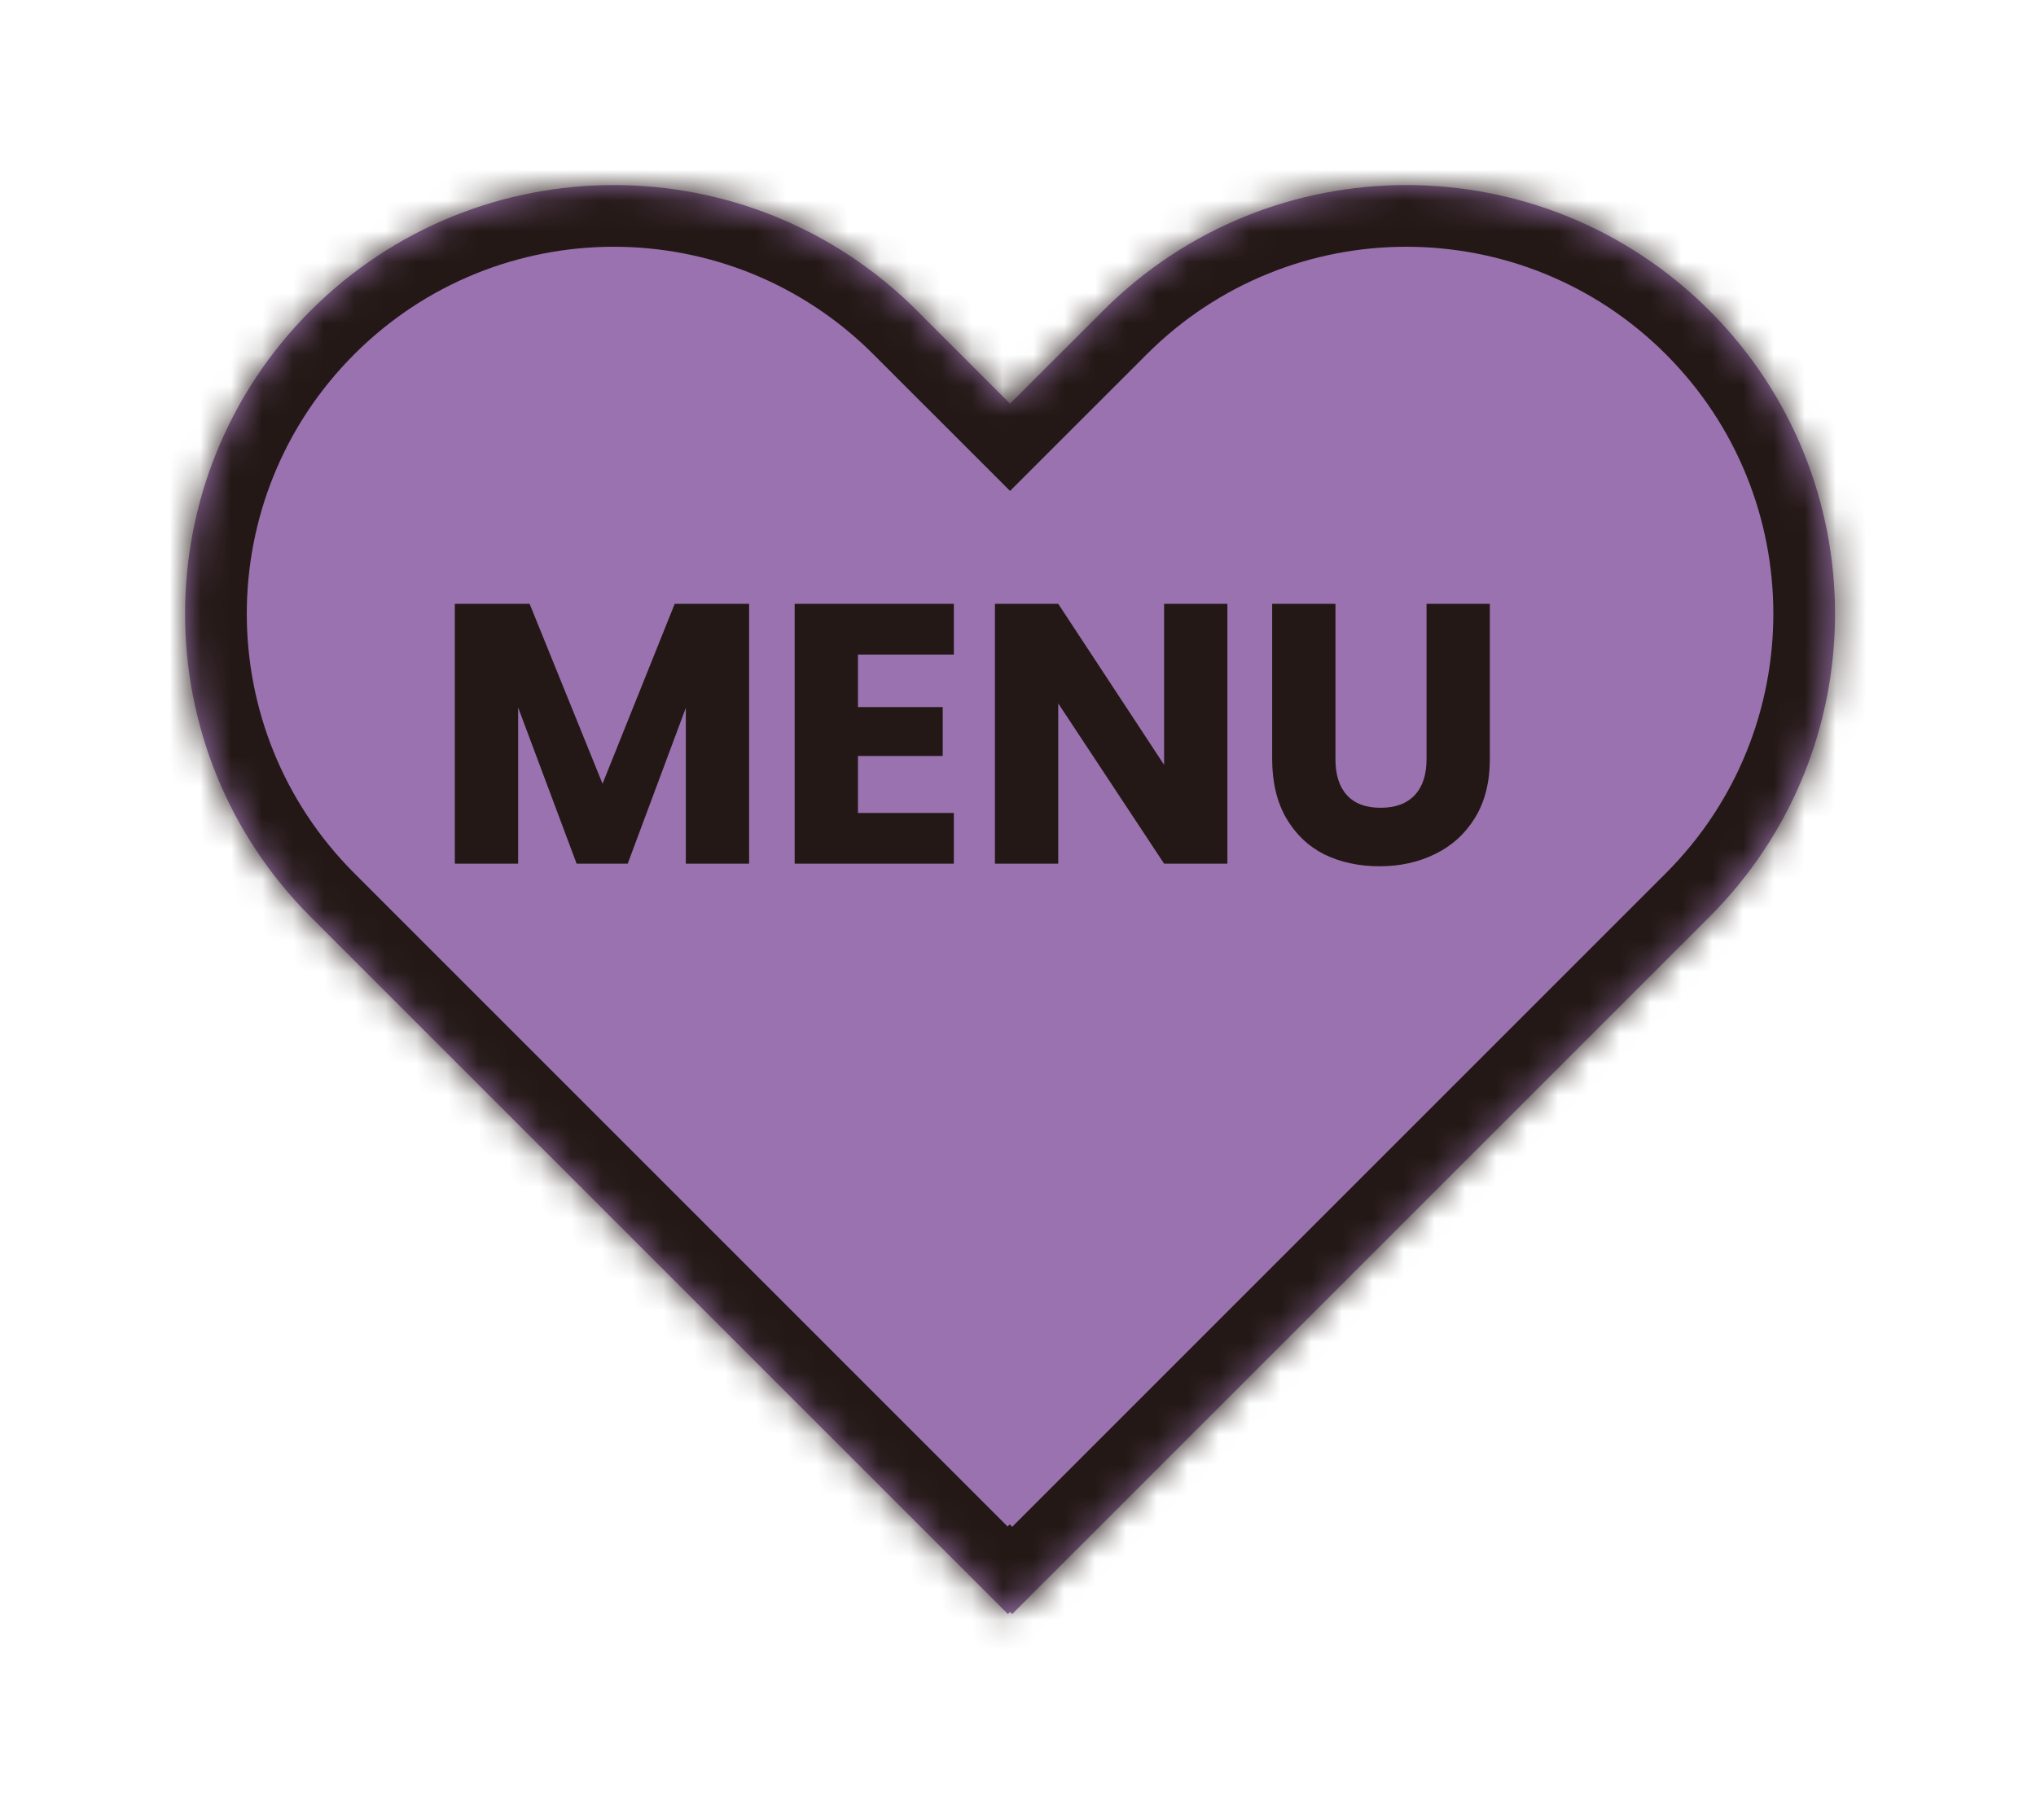 
<svg width="66" height="59" viewBox="0 0 66 59" fill="none" xmlns="http://www.w3.org/2000/svg">
<g filter="url(#filter0_d_24_934)">
<mask id="path-1-inside-1_24_934" fill="white">
<path d="M33.761 8.07C39.188 2.643 47.988 2.643 53.415 8.07C58.842 13.498 58.842 22.297 53.415 27.725L30.812 50.327L30.742 50.257L30.673 50.327L8.07 27.725C2.643 22.297 2.643 13.498 8.07 8.07C13.498 2.643 22.297 2.643 27.725 8.07L30.742 11.088L33.761 8.07Z"/>
</mask>
<path d="M33.761 8.07C39.188 2.643 47.988 2.643 53.415 8.07C58.842 13.498 58.842 22.297 53.415 27.725L30.812 50.327L30.742 50.257L30.673 50.327L8.07 27.725C2.643 22.297 2.643 13.498 8.07 8.07C13.498 2.643 22.297 2.643 27.725 8.07L30.742 11.088L33.761 8.07Z" fill="#9A72AF"/>
<path d="M33.761 8.07L35.175 9.485L35.175 9.485L33.761 8.07ZM53.415 8.07L54.829 6.656L54.829 6.656L53.415 8.07ZM30.812 50.327L29.398 51.741L30.812 53.156L32.227 51.741L30.812 50.327ZM30.742 50.257L32.156 48.843L30.732 47.419L29.318 48.852L30.742 50.257ZM30.673 50.327L29.259 51.741L30.683 53.166L32.097 51.731L30.673 50.327ZM8.07 27.725L6.656 29.139L6.656 29.139L8.07 27.725ZM8.07 8.07L6.656 6.656L6.656 6.656L8.07 8.07ZM27.725 8.07L29.139 6.656L29.139 6.656L27.725 8.07ZM30.742 11.088L29.328 12.502L30.742 13.916L32.156 12.502L30.742 11.088ZM33.761 8.07L35.175 9.485C39.821 4.838 47.355 4.838 52.001 9.485L53.415 8.07L54.829 6.656C48.621 0.448 38.555 0.448 32.346 6.656L33.761 8.07ZM53.415 8.07L52.001 9.485C56.647 14.131 56.647 21.664 52.001 26.31L53.415 27.725L54.829 29.139C61.038 22.93 61.038 12.864 54.829 6.656L53.415 8.07ZM53.415 27.725L52.001 26.31L29.398 48.913L30.812 50.327L32.227 51.741L54.829 29.139L53.415 27.725ZM30.812 50.327L32.227 48.913L32.156 48.843L30.742 50.257L29.328 51.671L29.398 51.741L30.812 50.327ZM30.742 50.257L29.318 48.852L29.249 48.923L30.673 50.327L32.097 51.731L32.166 51.661L30.742 50.257ZM30.673 50.327L32.087 48.913L9.485 26.31L8.07 27.725L6.656 29.139L29.259 51.741L30.673 50.327ZM8.07 27.725L9.485 26.31C4.838 21.664 4.838 14.131 9.485 9.485L8.07 8.07L6.656 6.656C0.448 12.864 0.448 22.93 6.656 29.139L8.07 27.725ZM8.07 8.07L9.485 9.485C14.131 4.838 21.664 4.838 26.31 9.485L27.725 8.07L29.139 6.656C22.93 0.448 12.864 0.448 6.656 6.656L8.07 8.07ZM27.725 8.07L26.31 9.485L29.328 12.502L30.742 11.088L32.156 9.674L29.139 6.656L27.725 8.07ZM30.742 11.088L32.156 12.502L35.175 9.485L33.761 8.07L32.347 6.656L29.328 9.673L30.742 11.088Z" fill="#231815" mask="url(#path-1-inside-1_24_934)"/>
</g>
<path d="M24.284 19.576V28H22.232V22.948L20.348 28H18.692L16.796 22.936V28H14.744V19.576H17.168L19.532 25.408L21.872 19.576H24.284ZM27.812 21.22V22.924H30.56V24.508H27.812V26.356H30.92V28H25.76V19.576H30.92V21.22H27.812ZM39.788 28H37.736L34.304 22.804V28H32.252V19.576H34.304L37.736 24.796V19.576H39.788V28ZM43.291 19.576V24.616C43.291 25.12 43.415 25.508 43.663 25.78C43.911 26.052 44.275 26.188 44.755 26.188C45.235 26.188 45.603 26.052 45.859 25.78C46.115 25.508 46.243 25.12 46.243 24.616V19.576H48.295V24.604C48.295 25.356 48.135 25.992 47.815 26.512C47.495 27.032 47.063 27.424 46.519 27.688C45.983 27.952 45.383 28.084 44.719 28.084C44.055 28.084 43.459 27.956 42.931 27.7C42.411 27.436 41.999 27.044 41.695 26.524C41.391 25.996 41.239 25.356 41.239 24.604V19.576H43.291Z" fill="#231815"/>
<defs>
<filter id="filter0_d_24_934" x="-0" y="0" width="65.486" height="58.327" filterUnits="userSpaceOnUse" color-interpolation-filters="sRGB">
<feFlood flood-opacity="0" result="BackgroundImageFix"/>
<feColorMatrix in="SourceAlpha" type="matrix" values="0 0 0 0 0 0 0 0 0 0 0 0 0 0 0 0 0 0 127 0" result="hardAlpha"/>
<feOffset dx="2" dy="2"/>
<feGaussianBlur stdDeviation="3"/>
<feComposite in2="hardAlpha" operator="out"/>
<feColorMatrix type="matrix" values="0 0 0 0 0 0 0 0 0 0 0 0 0 0 0 0 0 0 0.25 0"/>
<feBlend mode="normal" in2="BackgroundImageFix" result="effect1_dropShadow_24_934"/>
<feBlend mode="normal" in="SourceGraphic" in2="effect1_dropShadow_24_934" result="shape"/>
</filter>
</defs>
</svg>
